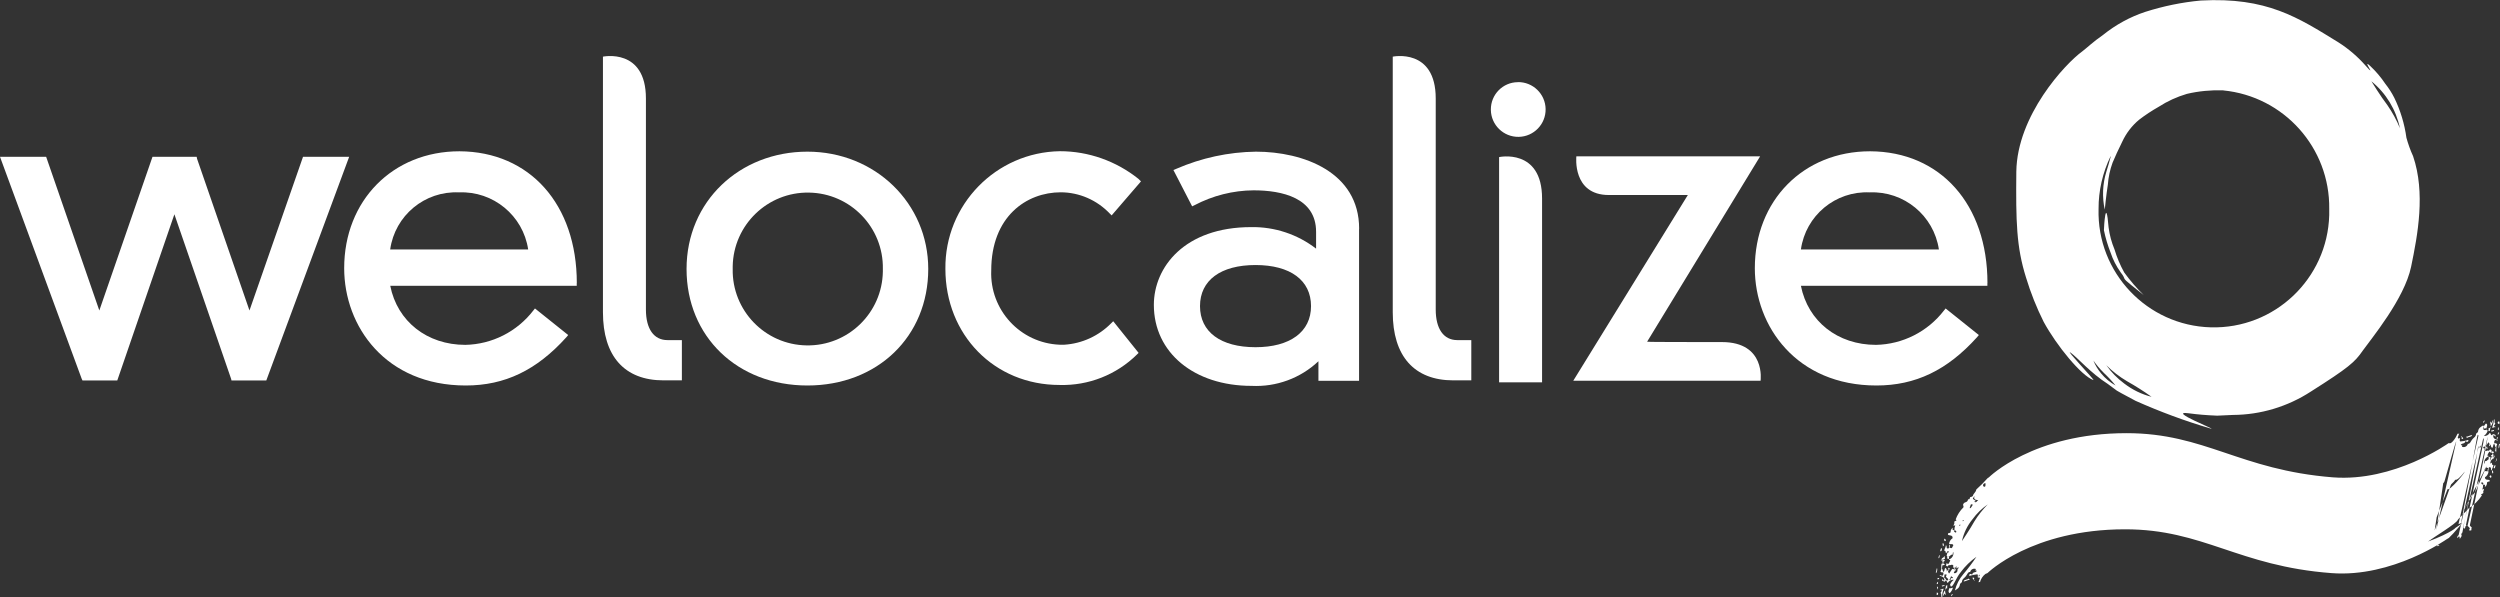 <?xml version="1.0" encoding="UTF-8"?>
<svg id="Layer_1" xmlns="http://www.w3.org/2000/svg" version="1.1" viewBox="0 0 331 79.1">
  <rect x="0" y="0" width="331" height="79.1" fill="#333333" stroke="none"/>
  <!-- Generator: Adobe Illustrator 29.7.1, SVG Export Plug-In . SVG Version: 2.1.1 Build 8)  -->
  <defs>
    <style>
      .st0 {
        fill-rule: evenodd;
      }

      .st0, .st1 {
        fill: #fff;
      }
    </style>
  </defs>
  <g id="logo">
    <g id="Group_68258">
      <g id="Group_68257">
        <path id="Path_270297" class="st1" d="M263.13,37.48v.36h-24.69c.93,4.71,4.87,7.82,9.94,7.82,3.54-.07,6.85-1.75,9.01-4.56l.21-.26,4.4,3.52-.26.31c-3.93,4.35-8.13,6.37-13.3,6.37-10.56,0-16.1-7.82-16.1-15.53,0-8.95,6.42-15.48,15.27-15.48,9.32.05,15.53,7.04,15.53,17.45ZM238.44,33.03h18.27c-.67-4.49-4.63-7.75-9.16-7.56-4.53-.21-8.48,3.06-9.11,7.56h0Z"/>
        <path id="Path_270298" class="st1" d="M227.98,45.29c5.85,0,5.12,5.12,5.12,5.12h-24.8l15.17-24.59h-10.46c-4.87,0-4.3-5.12-4.3-5.12h24.33l-14.96,24.54c-.05.05,6.11.05,9.89.05Z"/>
        <path id="Path_270299" class="st1" d="M204.17,26.29v24.33h-5.69v-29.82c-.05,0,5.69-1.24,5.69,5.48Z"/>
        <path id="Path_270300" class="st1" d="M200.96,10.87c2-.03,3.65,1.57,3.68,3.57s-1.57,3.65-3.57,3.68c-2,.03-3.65-1.57-3.68-3.57,0-.02,0-.03,0-.05-.01-1.99,1.59-3.61,3.57-3.62Z"/>
        <path id="Path_270301" class="st1" d="M194.8,44.98v5.38h-2.38c-5.18,0-8.02-3.21-8.02-9.01V7.5s5.69-1.19,5.69,5.54v27.95c0,2.54,1.04,4.04,2.85,4.04h1.86v-.06Z"/>
        <path id="Path_270302" class="st1" d="M179.94,30.28v20.14h-5.38v-2.59c-2.38,2.25-5.58,3.42-8.85,3.26-7.61,0-12.94-4.4-12.94-10.72,0-4.97,4.04-10.3,12.89-10.3,3.1-.05,6.13.95,8.59,2.85v-2.23c0-4.5-4.5-5.49-8.28-5.49-2.73.02-5.4.7-7.82,1.97l-.31.15-2.48-4.81.36-.15c3.33-1.45,6.92-2.23,10.56-2.28,6.26,0,13.67,2.69,13.67,10.2ZM173.58,40.53c0-3.42-2.74-5.44-7.35-5.44s-7.35,2.02-7.35,5.44,2.74,5.44,7.35,5.44c4.56,0,7.35-2.02,7.35-5.44h0Z"/>
        <path id="Path_270303" class="st1" d="M151.06,24.02l-3.88,4.5-.26-.26c-1.69-1.77-4.02-2.79-6.47-2.8-4.55,0-9.21,3.21-9.21,10.35-.21,5.22,3.84,9.62,9.06,9.83.21,0,.42.01.62,0,2.35-.15,4.56-1.17,6.21-2.85l.26-.26,3.36,4.19-.21.21c-2.72,2.69-6.43,4.15-10.25,4.04-8.64,0-15.12-6.63-15.12-15.38-.09-8.48,6.69-15.44,15.17-15.57,3.78,0,7.45,1.31,10.4,3.67l.31.31Z"/>
        <path id="Path_270304" class="st1" d="M122.9,35.61c0,8.96-6.73,15.43-16,15.43s-16-6.47-16-15.43,7.04-15.53,16-15.53,16,6.83,16,15.53ZM116.89,35.61c.1-5.49-4.28-10.02-9.77-10.11-5.49-.1-10.02,4.28-10.11,9.77,0,.12,0,.23,0,.35-.1,5.49,4.28,10.02,9.77,10.11,5.49.1,10.02-4.28,10.11-9.77,0-.12,0-.23,0-.35Z"/>
        <path id="Path_270305" class="st1" d="M90.28,44.98v5.38h-2.43c-5.18,0-8.02-3.21-8.02-9.01V7.5s5.69-1.19,5.69,5.54v27.95c0,2.54,1.04,4.04,2.85,4.04h1.91v-.06Z"/>
        <path id="Path_270306" class="st1" d="M76.36,37.48v.36h-24.69c.93,4.71,4.87,7.82,9.94,7.82,3.54-.07,6.85-1.75,9.01-4.56l.21-.26,4.4,3.52-.26.31c-3.93,4.35-8.13,6.37-13.3,6.37-10.61,0-16.1-7.82-16.1-15.53,0-8.95,6.42-15.48,15.27-15.48,9.32.05,15.53,7.04,15.53,17.45ZM51.66,33.03h18.27c-.67-4.49-4.63-7.75-9.16-7.56-4.53-.21-8.48,3.06-9.11,7.56h0Z"/>
        <path id="Path_270307" class="st1" d="M46.23,20.76l-10.97,29.61h-4.61l-.05-.21-7.51-21.79-7.56,22h-4.61l-.1-.21L0,20.76h6.11l7.04,20.35,7.04-20.35h5.85l.05.26,6.94,20.09,7.09-20.35h6.11Z"/>
      </g>
    </g>
    <g id="Group_68260">
      <g id="Group_68259">
        <path id="Path_270308" class="st0" d="M278.56,30.49c.21,1.01.5,1.99.88,2.95.31.94.77,1.83,1.35,2.64.83,1.04-.05.52,1.5,1.76l1.55,1.24c-.95-.92-1.81-1.93-2.59-3-.54-.97-.97-1.99-1.29-3.06-.39-.93-.65-1.9-.78-2.9-.36-4.35-.62-.05-.62.36Z"/>
        <path id="Path_270309" class="st0" d="M293.47,55.03c-1.29-.05-2.48-.15-3.68-.31-3-.41,4.04,2.33,2.9,2.02-3.39-1-6.71-2.23-9.94-3.67-.83-.47-1.6-.83-2.48-1.35-.31-.21-.88-.67-1.19-.88-2.28-1.45-3.99-3.47-4.92-4.14-.88-.62,3.31,3.73,3,3.62-1.6-.57-4.87-4.56-6.58-7.71-.94-1.88-1.72-3.84-2.33-5.85-1.29-4.09-1.35-7.45-1.29-14.03.1-7.45,6.47-14.29,8.75-15.94.62-.47,1.4-1.24,2.74-2.17,1.67-1.34,3.56-2.38,5.59-3.05,2.39-.76,4.85-1.27,7.35-1.5,8.75-.47,12.84,2.23,18.22,5.54,1.35.86,2.57,1.91,3.62,3.11,1.6,1.81-.62-1.09.57,0,.76.71,1.44,1.51,2.02,2.38.46.58.86,1.2,1.19,1.86.81,1.66,1.35,3.45,1.6,5.28.23.83.52,1.65.88,2.43,1.66,4.87.62,10.41-.26,14.65s-5.28,9.53-6.42,11.13c-1.03,1.5-1.86,2.23-6.83,5.38-3.08,2.01-6.67,3.09-10.35,3.11l-2.17.1ZM281.61,50.47c-1-.59-1.92-1.3-2.74-2.12.66.93,1.46,1.75,2.38,2.43,1.08.83,2.31,1.43,3.62,1.76-1.05-.75-2.14-1.44-3.26-2.07h0ZM316.09,13.92c.66.95,1.22,1.98,1.66,3.05-.51-2.44-1.84-4.64-3.78-6.21,0,0,1.24,2.02,2.12,3.16h0ZM278.51,49.33c-.5-.49-.95-1.03-1.35-1.6.25.62.6,1.2,1.03,1.71.53.65,1.18,1.19,1.91,1.6-.49-.61-1.03-1.18-1.6-1.71ZM294.35,11.96c-1.62-.05-3.24.1-4.81.47-1.32.39-2.57.96-3.73,1.71-.9.51-1.77,1.08-2.59,1.71-.95.79-1.71,1.78-2.23,2.9-.62,1.29-.88,1.81-1.29,2.8-.34.93-.55,1.91-.62,2.9-.21,1.29-.41,3.31-.41,3.31-.36-1.66-.29-3.39.21-5.02.21-.67.41-1.35.57-1.97v-.1c-1.06,2.18-1.61,4.57-1.6,6.99-.23,8.43,6.43,15.45,14.86,15.68,8.43.23,15.45-6.43,15.68-14.86,0-.27,0-.55,0-.82.11-8.08-5.99-14.9-14.03-15.69h0Z"/>
      </g>
      <path id="Path_270310" class="st0" d="M262.87,75.99c-.35.27-.61.66-.72,1.09-.1-.1-.16.05-.21,0,.1-.15.1-.36.21-.52-.1-.05-.05-.15-.16-.15,0,.04-.02.07-.05.1-.21-.05.05-.41-.16-.47-.35.04-.7.11-1.03.21,0-.05,0-.1-.05-.1.1-.21.26-.21.41-.05.1-.47.47-.21.62-.52-.1-.1-.16,0-.21-.05.05-.1.1-.1.05-.21-.3-.09-.62.07-.71.37,0,.01,0,.03-.01.04-.31-.05-.41.41-.62.62-.16.21-.47.31-.47.73-.11.06-.2.15-.26.26-.05.52-.41.67-.67.83.2-.78.57-1.51,1.09-2.12.63-.74,1.22-1.52,1.76-2.33-.79.56-1.49,1.24-2.07,2.02-.72.88-.98,2.02-1.35,1.91.1-.21,0-.05-.1-.15.08-.29.27-.55.52-.73-.32-.05-.64.12-.78.41-.16-.05-.1-.26-.26-.31-.1-.05-.1.15-.16.15-.16-.1-.41-.05-.36-.31.1-.1.21.31.31.1.05-.41-.36-.52-.62-.57.05-.15.21-.05.36,0,.14-.11.18-.31.1-.47-.13.05-.28,0-.36-.1.21-.31.05-.73.16-1.09.05.1.05.26.16.31-.16,0,0,.21-.16.36.16.05.1.36.26.47.16-.1.1-.52.26-.52.16.1.16.26.16.47.05-.05.1-.21.21-.26.05.15,0,.15-.05.31.1.05.05.15.16.21l.41-.62c.16.15.26,0,.31-.15-.1-.05-.1.05-.21-.05-.05-.1.1-.1.05-.21-.21-.31-.36.05-.62-.1-.05.15-.1.1-.16.21-.1-.05-.21-.1-.21-.21.05.05.05-.15.1-.26.1.05.05.1.21.15.11-.14.19-.3.26-.47,0-.15-.21,0-.16-.15.41-.14.65-.56.57-.98-.1.05-.05.21-.1.36-.26-.1-.36.31-.62.26.16,0,.21.05.1.31-.05-.05-.16-.05-.21-.1.05-.15.05-.31-.05-.31,0-.15.1-.36.1-.47-.1-.05-.1.05-.16.1-.16-.1,0-.36-.26-.31,0-.26.21-.47.21-.73.21.05,0,.36.21.41.1.05.16,0,.21-.1-.05-.15.05-.21.05-.41.21.1,0,.26,0,.41.16,0,.26.15.36,0,0,0,.16-.36.16-.26,0-.36-.41-.1-.57-.26.05-.3.21-.56.47-.73.05-.47-.41-.31-.62-.47,0-.05.05-.15.05-.21.11.02.23-.02.31-.1-.02-.25.1-.49.31-.62-.05.1-.1.26,0,.31.1.1.1-.05.21,0-.05.1-.1.21,0,.26.05,0,.16.15.21.05.1-.21-.1-.21-.21-.31-.02-.21.02-.43.1-.62-.08,0-.16.04-.21.1-.05-.21.21-.41.05-.52.05-.15.21-.15.31-.21q0-.1-.1-.15c.22-.6.57-1.15,1.03-1.6.05-.15-.05-.21-.05-.36.16-.47.57-.15.67-.72.16.1.21-.05.26-.26.13-.02.26-.07.36-.15.1-.41.36-.41.47-.88.53-.47,1.03-.97,1.5-1.5l.16-.1s5.85-5.85,18.22-5.85c10.41,0,14.96,4.87,27.33,5.85,8.13.62,15.27-4.5,15.27-4.5l.1-.05c.26.26.88-.62,1.14-1.24.1.1.16-.05.21,0-.1.15-.1.36-.21.52.1.05.05.15.16.15,0-.04.02-.07.05-.1.21.05-.05.41.16.47.35-.02.7-.09,1.03-.21,0,.05,0,.1.05.1-.1.21-.26.21-.41.05-.1.47-.47.21-.62.52.1.1.16,0,.21.05-.05.1-.1.1,0,.21.3.09.62-.07.71-.37,0-.01,0-.03.01-.04.31.05.41-.41.62-.62.16-.21.47-.31.47-.72.11-.06.2-.15.26-.26.05-.52.41-.67.67-.83.21.15.05.31.05.57.15.07.33.05.47-.05-.1.21,0,.05.1.15-.08.29-.27.55-.52.72.32.04.63-.13.78-.41.16.05.1.26.26.31.1.05.1-.15.16-.15.16.05.41.05.36.31-.1.1-.21-.31-.31-.1-.05.41.36.52.62.57-.05.15-.21,0-.36,0-.14.11-.18.31-.1.47.1-.1.31,0,.36.1-.21.31-.05.72-.16,1.09-.05-.1-.05-.26-.16-.31.16,0,0-.21.16-.36-.16-.05-.1-.36-.26-.47-.16.1-.1.52-.26.52-.16-.1-.16-.26-.16-.47-.05.05-.1.21-.21.26-.05-.15,0-.15.05-.31-.1-.05-.05-.15-.16-.21l-.41.62c-.16-.15-.26,0-.31.15.1.05.1-.05.21.05.05.1-.1.15-.05.21.21.31.36-.05.62.1.05-.1.1-.1.16-.21.1.05.21.1.21.21-.05-.05-.05.15-.1.26-.1-.05-.05-.1-.21-.15-.11.14-.19.3-.26.47,0,.15.21,0,.16.15-.41.14-.65.56-.57.98.1-.05.05-.21.1-.36.26.1.36-.31.62-.26-.16,0-.21-.1-.1-.31.05.05.16.05.21.1-.05.15-.05.31.05.31,0,.15-.1.36-.1.47.1.05.1-.05.16-.1.16.1,0,.36.26.31,0,.31-.21.47-.21.72-.21-.05,0-.36-.21-.41-.1-.05-.16,0-.21.1.05.15-.05.21-.05.41-.21-.1,0-.26,0-.41-.16,0-.26-.15-.36-.05,0,0-.16.36-.16.26,0,.36.41.1.57.26-.05.31-.26.67-.47.72-.05.47.41.31.62.41,0,.05-.05.15-.05.21-.1-.05-.21,0-.31.1.02.25-.1.49-.31.62.05-.1.1-.26,0-.31-.1-.1-.1.05-.21,0,.05-.08.05-.18,0-.26-.05,0-.16-.15-.21-.05-.1.21.1.21.21.31.01.21-.02.42-.1.62.08,0,.16-.04.21-.1.05.21-.21.41-.05.52-.1.15-.21.15-.31.21,0,.05,0,.1.1.15-.47.71-1.09,1.31-1.81,1.76-.05.15-1.35,1.35-1.4,1.5-.16.47-3.26,2.33-3.93,2.85,3.21-1.19,3.99-2.07,3.42-1.66l1.14-.78c-.31.26-.98,1.19-1.81,1.97l-.26.15s-7.2,5.12-15.27,4.5c-12.37-.93-16.93-5.8-27.33-5.8-12.37,0-18.22,5.8-18.22,5.8l-.25.1ZM261.47,76.87c0-.05-.05-.05-.1-.1s.05-.21,0-.26c-.1-.05-.16-.05-.21,0,0,.15.21.21.21.36,0-.05.05,0,.1,0h0ZM260.8,76.77c0-.1-.21-.1-.1-.21-.21.26-.57.1-.72.41.21.05.57-.21.82-.21h0ZM258.52,78.64c-.1,0-.16.1-.21.31.11-.06.26-.21.21-.32h0ZM258.57,77.81c-.16,0-.31.15-.47.05-.1.26-.21.57.05.67.2-.2.35-.45.42-.73h0ZM258.89,75.58c.05-.1.1-.26,0-.31-.05.15-.1.31,0,.31h0ZM257.59,78.79c.05-.26-.1-.36-.05-.62-.21.1-.26.52-.36.88.1-.15.18-.3.26-.47.05.05.05.15.16.21h0ZM257.8,77.91c.05-.15-.05-.21.05-.36-.1-.1-.16,0-.21,0,0,.26-.1.36-.1.62.05-.16.1-.32.26-.26h0ZM257.33,77.96c-.16-.05-.26.15-.41.05,0,.21.05.15.21.15-.05.15-.16.21-.21.36.21.1,0,.47.21.57,0-.39.08-.78.21-1.14h0ZM257.49,77.6c0-.21-.26-.1-.41-.05.11.25.26-.06.42.04h0ZM258.16,75.27c-.05-.06-.13-.1-.21-.1-.05.15.1.15.05.31.05,0,.11-.11.16-.22h0ZM256.61,78.58c0-.05-.1-.1-.16-.15-.05.1,0,.15-.05.31.11.05.21.05.21-.16h0ZM256.61,77.76c-.1,0-.05-.1-.16-.1.03.14.03.28,0,.41.07-.09.13-.2.16-.32h0ZM257.49,74.76c-.06-.14-.22-.21-.36-.15-.05.3.21.25.37.15h0ZM256.56,77.34c0-.1.05-.21.05-.31-.1,0-.16.15-.21.31.05,0,.11-.06.16,0h0ZM256.76,76.57c-.05-.05-.1-.05-.21-.05-.05.05,0,.1,0,.21.06-.06.16,0,.21-.16h0ZM257.49,74.29c.05-.15-.16-.15-.21-.15.05-.1.1-.15.21-.1.05-.15-.05-.26,0-.41-.1,0-.26.36-.31.21-.1.12-.17.26-.21.41.1.1.1-.21.16-.26.1.15-.05.47.16.57,0-.27.11-.27.21-.27h0ZM256.45,75.22c-.1.21-.05.36-.16.57.05,0,.05.05.1.05.06-.11.16-.47.06-.63h0ZM257.64,71.49c-.1-.05-.1-.21-.21-.15-.1.25.16.46.21.15h0ZM257.23,71.91c-.1.21.05.26,0,.41.21,0,.16-.37,0-.42h0ZM256.87,73.51c-.1-.1-.31.36-.16.41.11-.11.05-.31.16-.42h0ZM257.07,72.94c-.05-.15.1-.21.05-.31-.21-.15-.16.21-.26.36.11,0,.16-.05.21-.05h0ZM264.94,64.4l-.26,1.71M262.1,76.09c-.05,0-.1.05-.16.21.16.05.16-.1.16-.21ZM259.15,75.42c.1-.05.21-.26.1-.36-.05.1-.1.21-.16.21-.1-.05-.05-.21-.05-.31-.1.05-.16.26-.26.36.04.12.06.24.05.36-.05.05-.05,0-.05-.05-.05-.05-.05.15-.1.21.2.21.62-.2.46-.41h0ZM262.82,64.44c.07-.15.08-.31.05-.47-.1-.05-.16.1-.26.1-.04.1-.06.2-.05.31.15,0,.15.11.26.06h0ZM258.52,76.56c0-.05.05-.1.05-.15-.16.05-.16-.15-.26-.1-.1.21-.05.36-.21.36,0,.1.1.1.05.15.21-.05.1-.41.36-.26h0ZM261.94,66.2c-.1,0-.72.05-.52-.47-.1-.05-.1.21-.21.21,0,.21.26.26.36.36,0,.15-.16,0-.16.15.26.16.36-.15.52-.26h0ZM257.95,76.66c-.16-.15-.21-.15-.31-.31.05-.1.05-.15.1-.26-.1-.1-.21,0-.31,0,0,.15.05.21-.05.31.05.15.26.21.26.36.11.16.26.16.32-.1h0ZM261.17,66.88c0-.21-.16-.1-.26-.05,0,.21-.16.31-.1.47.2-.05.26-.31.36-.41h0ZM260.03,68.9c-.1,0-.16-.05-.21.1.05-.05.16.06.21-.1h0ZM259.56,69.47c-.1-.05-.16.05-.16.15.05,0,.16,0,.16-.15h0ZM258.01,72.99c-.1-.05-.21,0-.26.15.15.1.26.04.26-.15ZM261.42,69.01c.5-.81,1.09-1.55,1.76-2.23-.78.54-1.46,1.2-2.02,1.97-.69.84-1.17,1.84-1.4,2.9,0,0,1.09-1.61,1.66-2.64h0ZM325.82,57.72c0,.05.05.05.1.1s-.05.21,0,.26c.1.05.16.05.21,0,0-.15-.21-.21-.21-.36,0,.05-.05,0-.1,0h0ZM326.5,57.82c0,.1.21.1.1.21.21-.26.57-.1.72-.41-.2-.05-.57.21-.82.21h0ZM322.61,72.32c.16,0,.26-.1.36-.1-.05-.16-.26-.05-.36.1h0ZM328.77,55.96c.1,0,.16-.1.21-.31-.1.05-.26.21-.21.31h0ZM328.72,56.79c.16,0,.31-.15.47-.05.1-.31.21-.57-.05-.67-.2.2-.34.45-.41.72h0ZM328.36,59.01c-.05.15-.1.26,0,.31.05-.16.16-.31,0-.31h0ZM329.71,55.8c-.05.26.1.36.05.62.21-.1.26-.52.36-.88-.1.15-.18.3-.26.47-.1-.05-.05-.21-.16-.21h0ZM329.5,56.68c-.05.15.05.21-.05.36.1.1.16,0,.21,0,0-.26.1-.36.1-.62-.05.16-.1.31-.25.26h0ZM329.97,56.63c.16.05.26-.15.41-.05,0-.21-.05-.1-.21-.15.05-.15.16-.21.21-.36-.21-.1,0-.47-.16-.57-.05.39-.14.77-.26,1.14h0ZM329.81,56.99c0,.26.26.1.41.05-.1-.26-.26.05-.41-.05h0ZM329.14,59.32c.05.06.13.1.21.1.05-.15-.1-.15-.05-.31-.05,0-.1.11-.16.21h0ZM330.69,56.01c0,.05.1.1.21.15.05-.1,0-.15.05-.31-.16-.1-.26-.05-.26.16h0ZM330.69,56.84c.1,0,.05.1.16.1-.03-.12-.03-.24,0-.36-.1,0-.1.11-.16.26h0ZM329.81,59.84c.06.14.22.21.36.15.05-.31-.26-.25-.36-.15h0ZM330.74,57.25c0,.1-.05.21-.05.31.1,0,.16-.15.21-.31-.1,0-.1.05-.16,0h0ZM330.54,58.03s.1.06.16.05c.05-.05,0-.1.05-.21-.05.05-.16,0-.21.16h0ZM329.81,60.3c-.05.15.16.15.21.15-.05.1-.1.15-.21.1-.05.15.05.26,0,.41.1,0,.26-.36.31-.21.05-.1.21-.31.21-.41-.1-.1-.1.21-.16.26-.1-.15.05-.47-.16-.57,0,.21-.11.26-.21.26h0ZM330.85,59.37c.1-.21.05-.36.16-.57-.05,0-.05-.05-.1-.05-.06.11-.16.47-.06.62h0ZM329.6,63.1c.1.05.1.21.21.15.16-.26-.1-.46-.21-.15ZM330.07,62.69c.1-.21-.05-.26,0-.41-.2,0-.15.36,0,.42h0ZM330.38,61.09c.1.1.31-.36.16-.41-.05.1,0,.31-.15.41h0ZM330.22,61.66c.05.15-.1.21-.05.31.21.15.16-.21.26-.36-.1,0-.15.05-.2.05h0ZM322.35,70.2l.26-1.71,1.45-3.73c.26.26,2.23-2.07,2.28-2.33-.57.72-1.03,1.19-1.29,1.09-.05.26-.52.52-.57.72l-2.12,5.95ZM322.56,70.2l.93-6.26c.05,0,.1-.05.16-.21,1.55-5.49,1.55-5.34,1.55-5.24l-2.64,11.71ZM325.51,69.37c.16.1.16-.21.31-.05.1-.21.05-.31.1-.52,2.28-11.76,2.02-11.44,2.23-11.13l-2.64,11.7ZM325.51,70.87c-.1.05-.26.26-.1.36.05-.1.1-.21.16-.21.16.05.05.21.1.31.1-.05.16-.26.26-.36-.04-.12-.06-.24-.05-.36.05-.05.05,0,.05.05.05.05.05-.15.1-.21,2.39-11.91,1.98-11.5,2.13-11.29l-2.64,11.7ZM324.48,70.14,326.13,69.73c0,.05-.05.1-.05.15.16-.05.16.15.26.1.1-.21.05-.36.21-.36,0-.1-.1-.1-.05-.15,2.43-11.65,2.48-11.29,2.28-11.44l-2.64,11.7ZM325.36,68.38,326.7,69.63c.16.15.21.15.31.31-.05.1-.05.15-.1.26.16.1.21,0,.31,0,0-.15-.05-.21.05-.31-.05-.15-.26-.21-.26-.36,2.53-11.86,2.38-11.86,2.33-11.6l-2.64,11.7ZM326.13,67.71,327.27,65.69,327.74,65.12,329.29,61.6"/>
    </g>
  </g>
</svg>